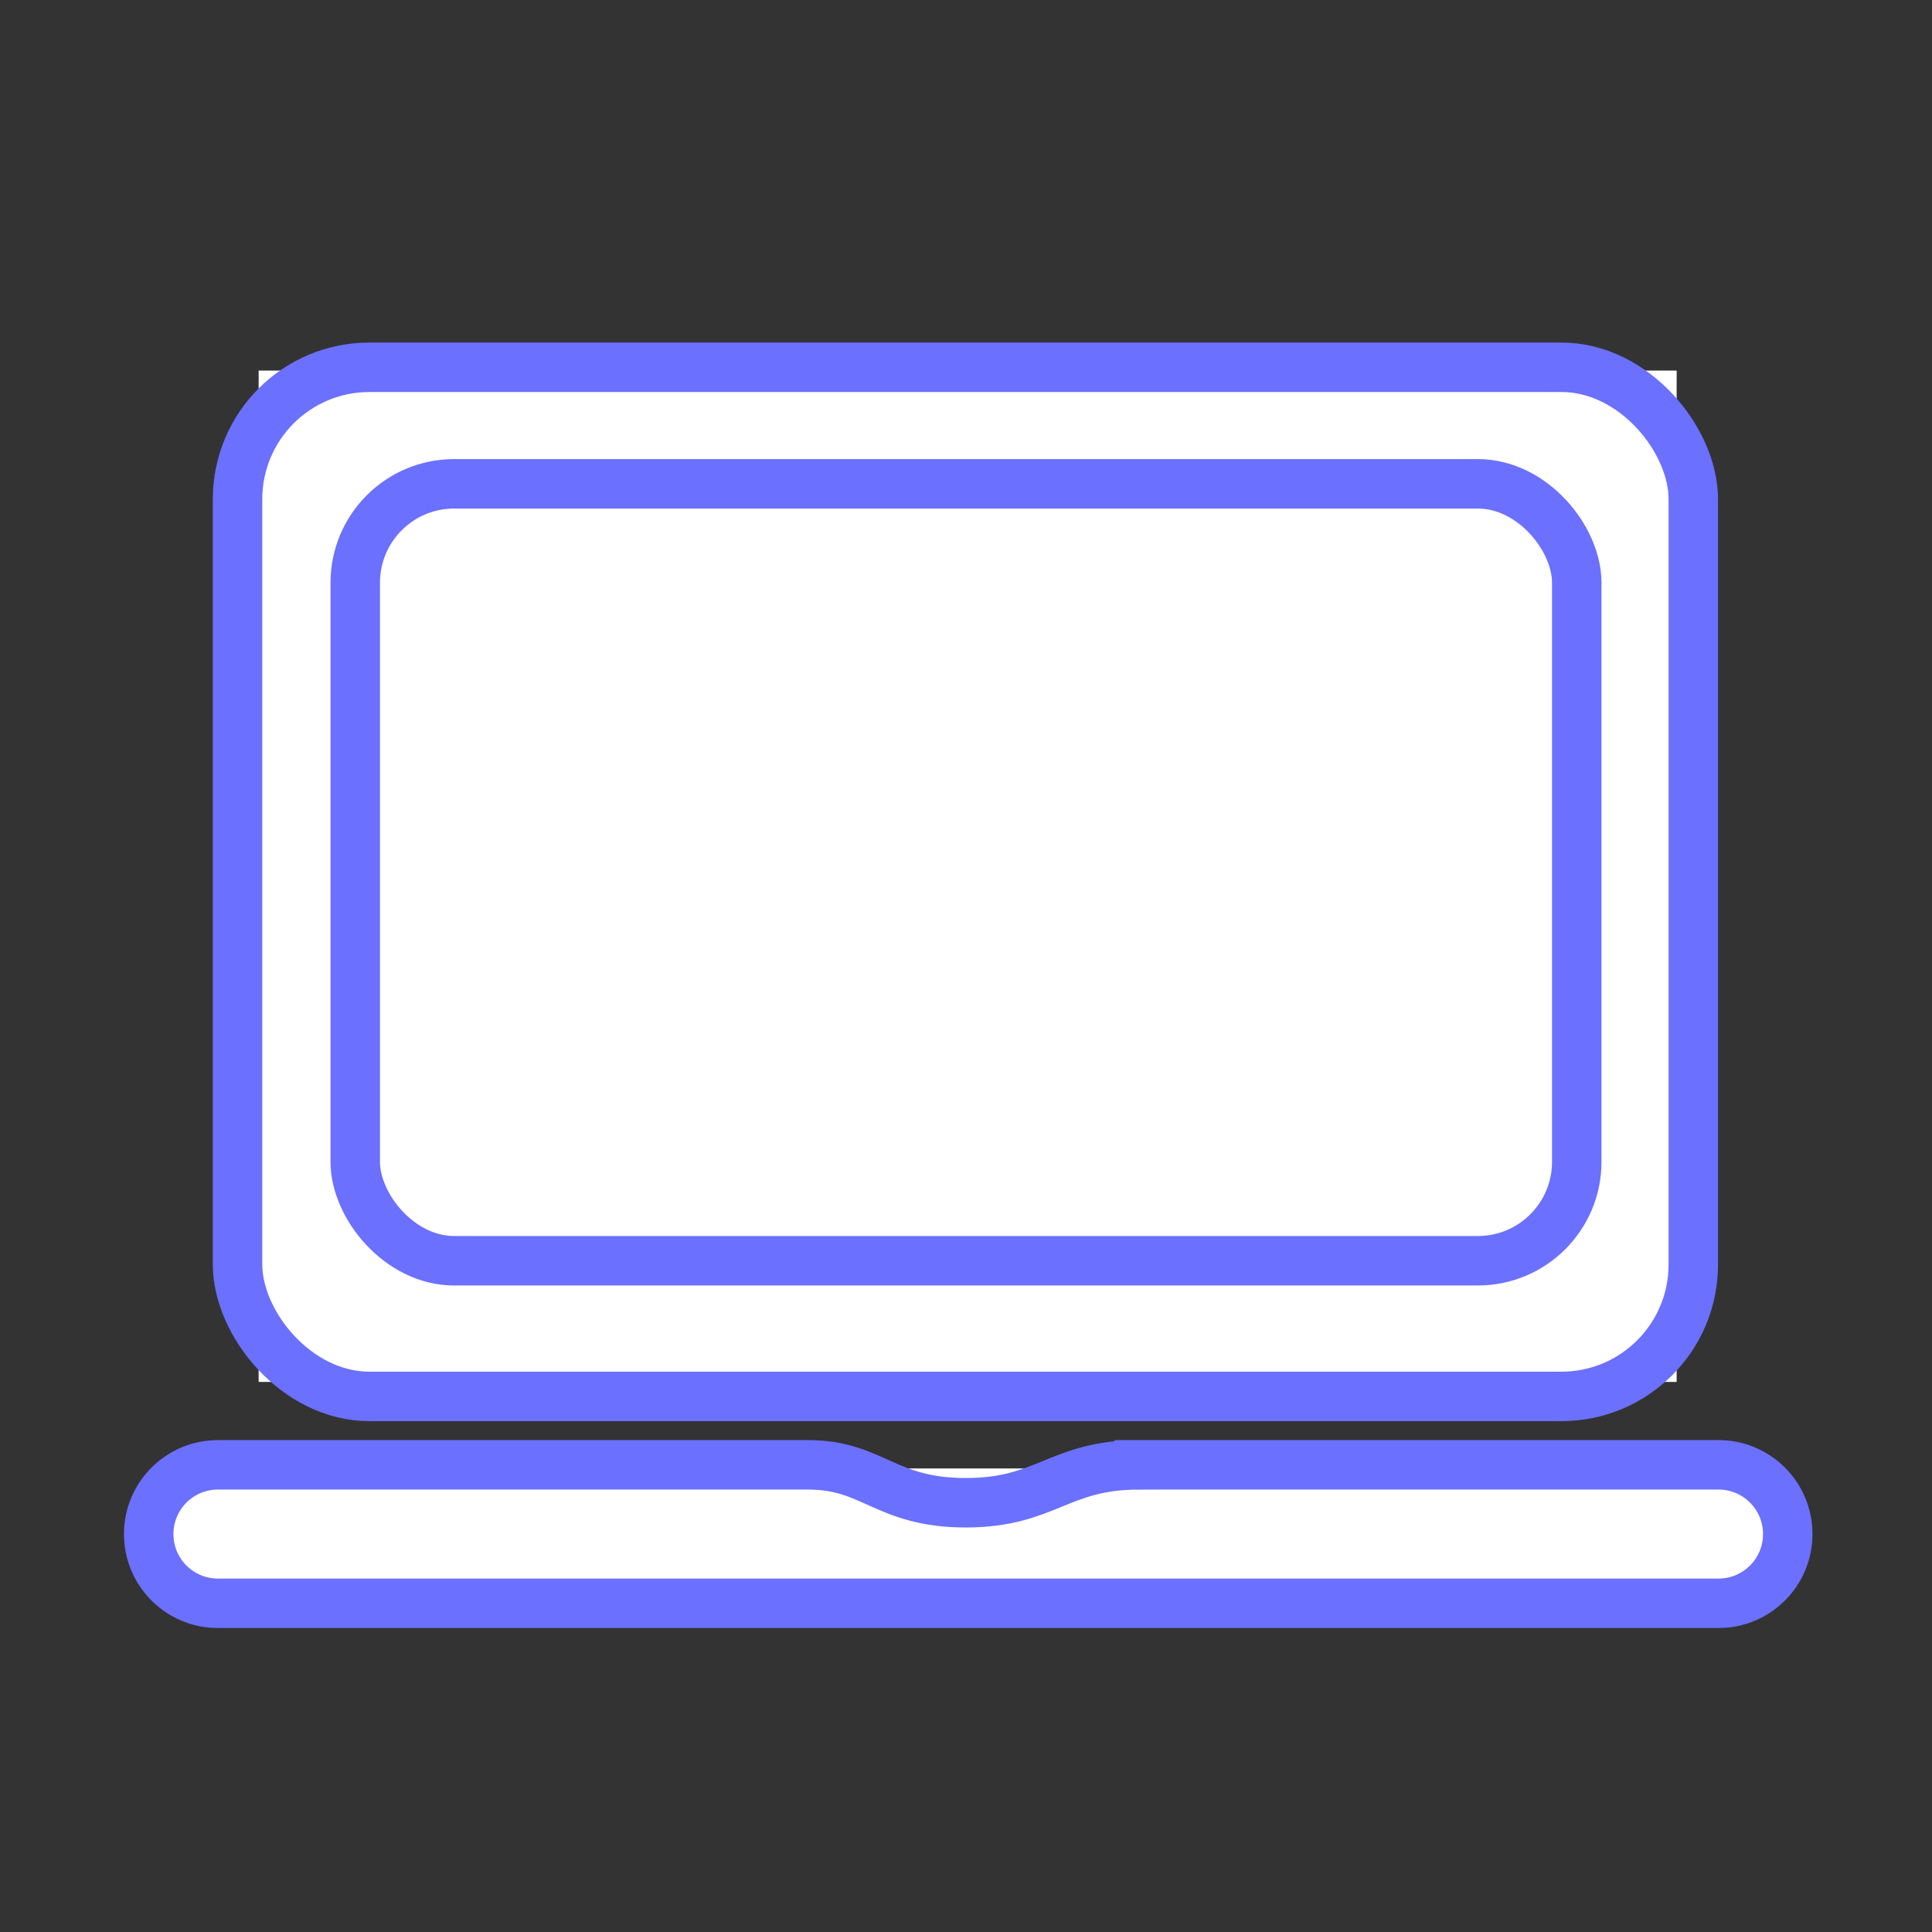<?xml version="1.0" encoding="UTF-8"?>
<svg xmlns="http://www.w3.org/2000/svg" viewBox="0 0 117.2 117.2">
  <rect x="0" y="0" width="117.2" height="117.2" fill="#333333" stroke="none"/>
  <defs>
    <style>
      .cls-1 {
        fill: #fff;
      }

      .cls-2 {
        fill: none;
        stroke: #6b70ff;
        stroke-linecap: round;
        stroke-miterlimit: 10;
        stroke-width: 3px;
      }
    </style>
  </defs>
  <g id="white_bg" data-name="white bg">
    <rect class="cls-1" x="15.69" y="22.48" width="86.02" height="61.35"/>
    <rect class="cls-1" x="9.49" y="89.08" width="97.89" height="7.55"/>
  </g>
  <g id="strokes">
    <rect class="cls-2" x="14.41" y="22.28" width="88.31" height="62.43" rx="8" ry="8"/>
    <rect class="cls-2" x="21.55" y="29.35" width="74.1" height="47.13" rx="6" ry="6"/>
    <path class="cls-2" d="M69.11,88.86h35.14c2.32,0,4.2,1.88,4.2,4.2h0c0,2.32-1.88,4.2-4.2,4.2H13.22c-2.32,0-4.2-1.88-4.2-4.2h0c0-2.32,1.88-4.2,4.2-4.2h35.81c3.93,0,4.67,2.3,9.56,2.3s5.63-2.3,10.52-2.3Z"/>
  </g>
</svg>